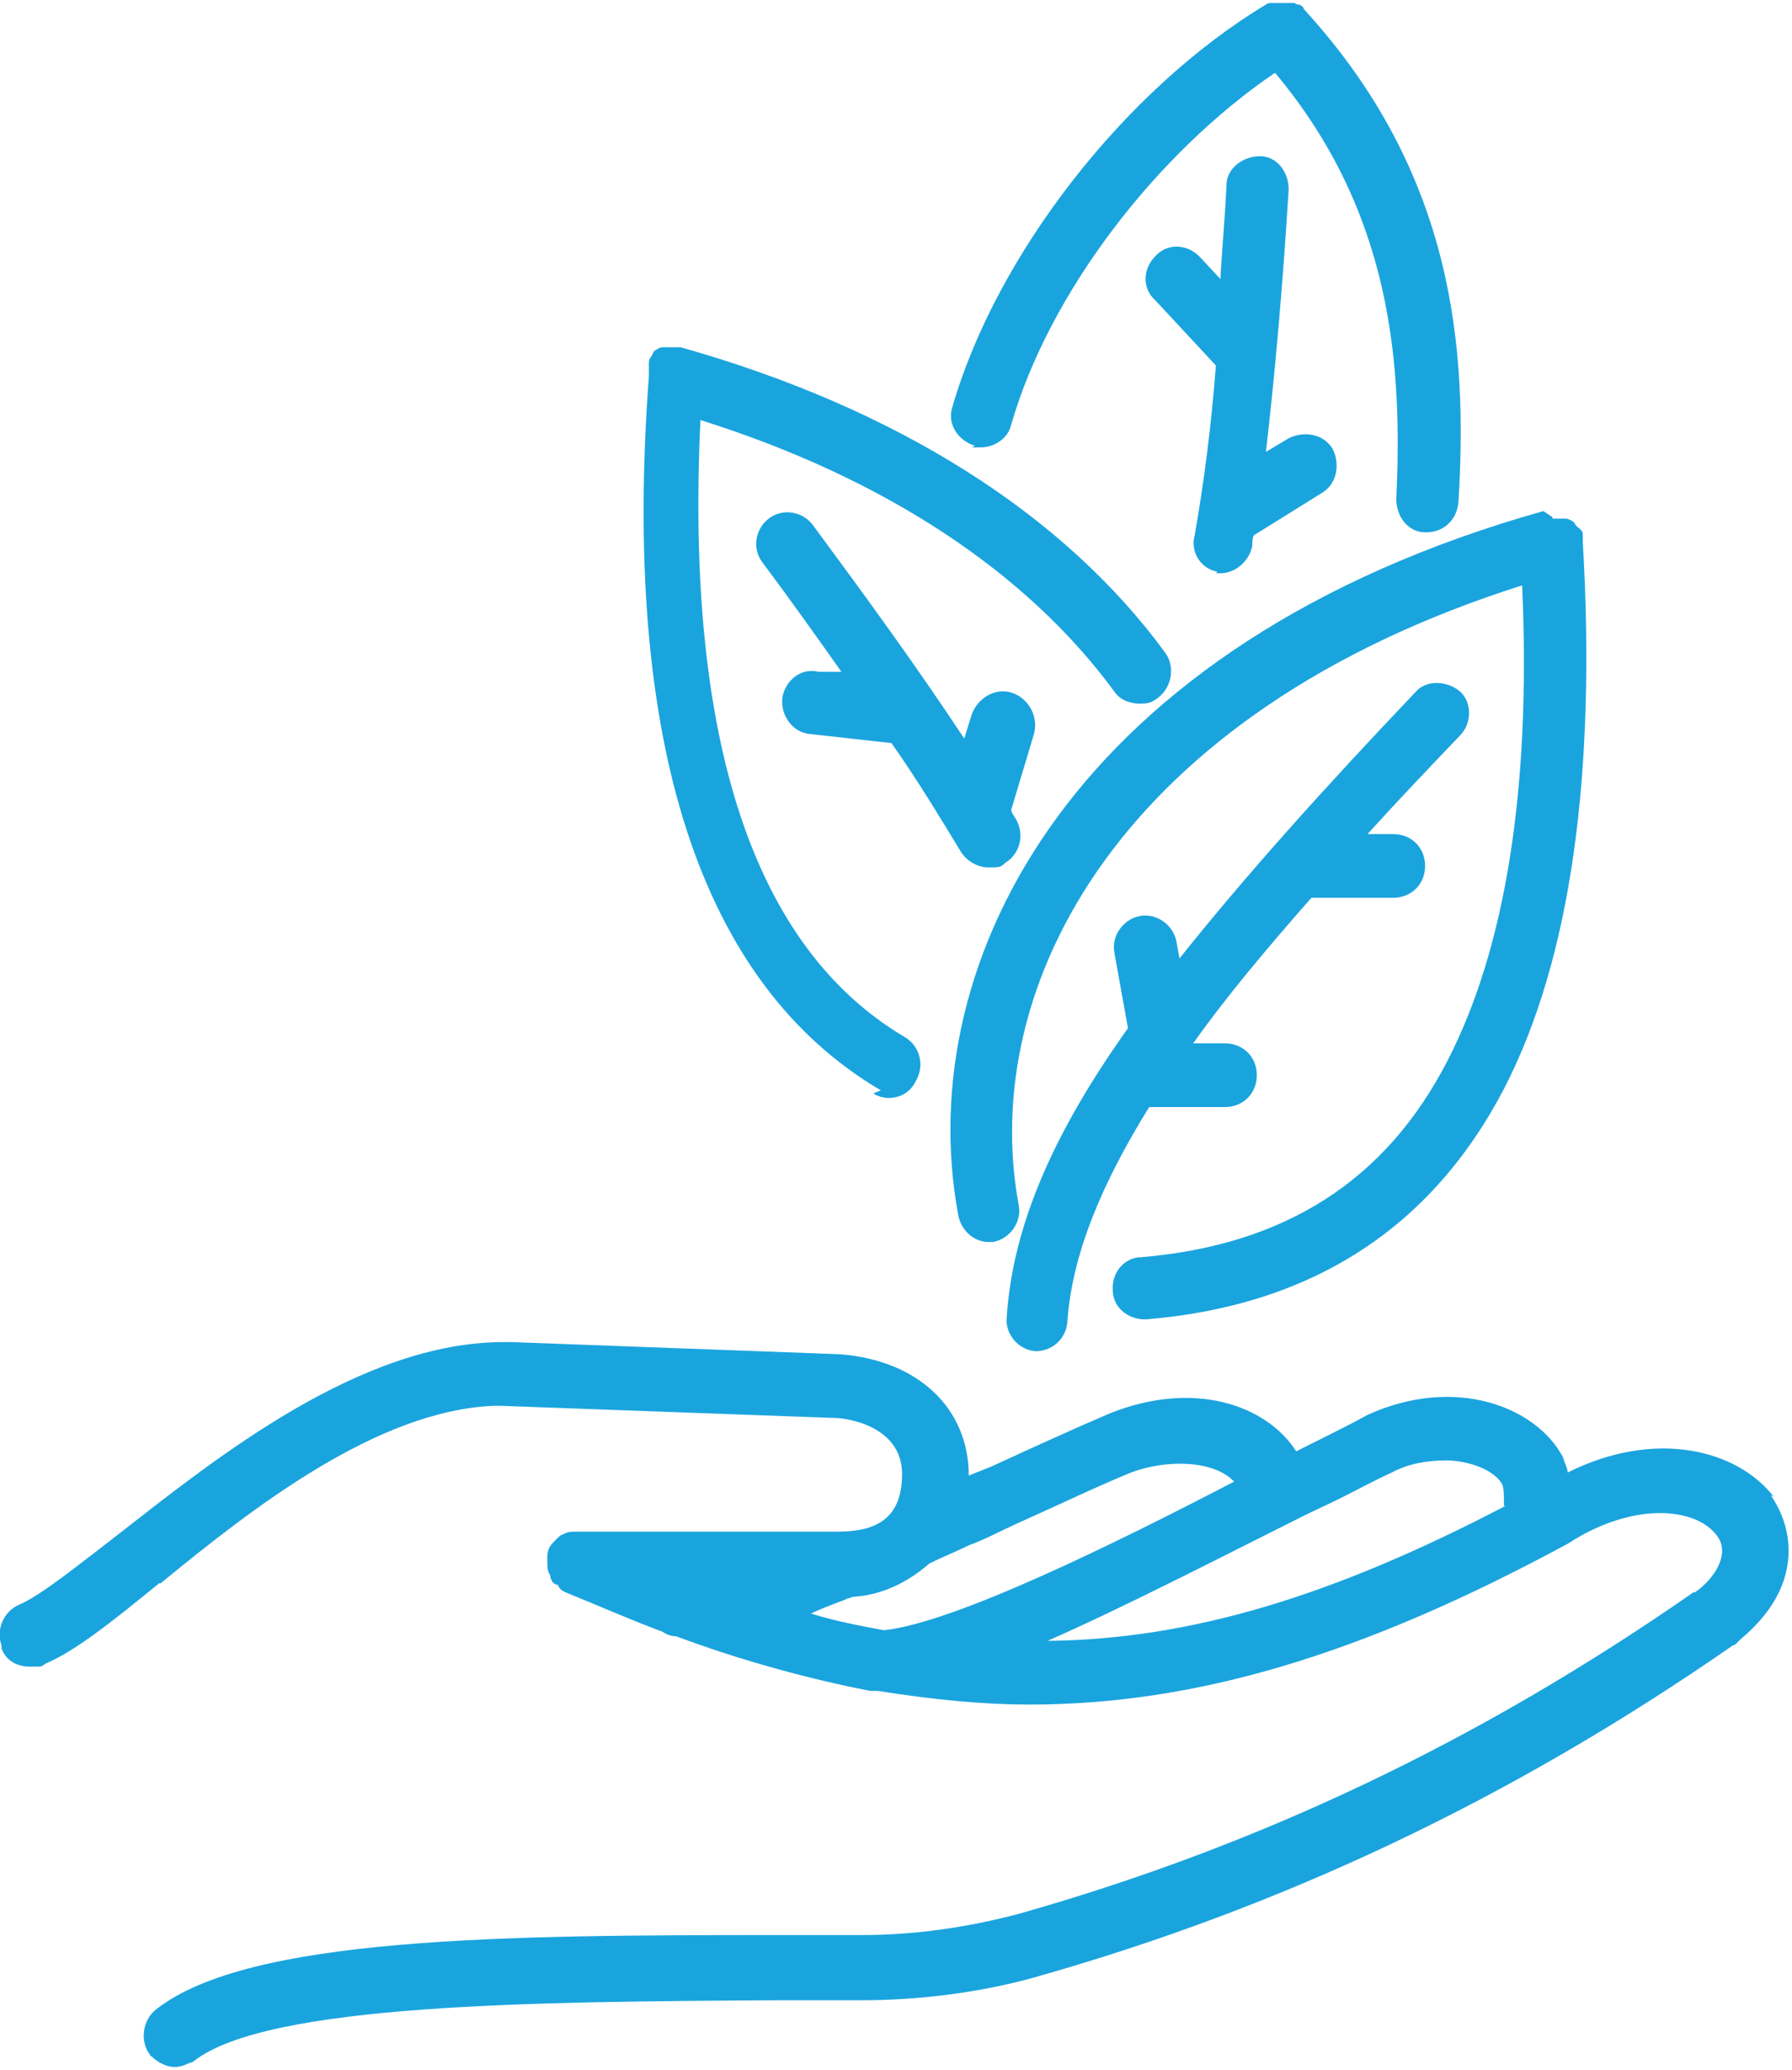 <svg xmlns="http://www.w3.org/2000/svg" viewBox="0 0 118.2 136.5"><defs><style>      .cls-1 {        fill: #1aa4de;      }    </style></defs><g><g id="Layer_2"><g id="Layer_1-2"><path class="cls-1" d="M117,98.7c-2.4-3.1-7.8-4.5-13.6-1.6,0-.3-.2-.6-.3-1,0,0,0,0,0,0-1.8-3.4-7.2-5.4-12.9-2.8-.9.5-1.9,1-2.9,1.5-.6.3-1.2.6-1.8.9-2-3.1-6.8-4.7-12.3-2.5-2.8,1.2-5.4,2.4-7.8,3.5-.5.2-1,.4-1.5.6h0c0-4.4-3.3-7.6-8.5-8l-21.6-.8c-.2,0-.3,0-.6,0-9.4,0-18.9,7.6-25.3,12.6-2.6,2-5.2,4.1-6.6,4.7-1,.4-1.6,1.6-1.2,2.7,0,0,0,.1,0,.2.3.8,1,1.2,1.9,1.2s.7,0,1-.2c1.9-.8,4.2-2.6,7.5-5.3h.1c6.1-5,14.3-11.4,22-11.7.1,0,.3,0,.4,0l22,.8c1,0,4.5.6,4.5,3.7s-1.9,3.8-4.3,3.8h-17.3c-.2,0-.5,0-.8.2-.1,0-.2.1-.3.2l-.3.3c-.3.3-.4.6-.4,1v.3c0,.3,0,.6.2.9h0c0,.1,0,.2.1.3,0,.1.1.2.3.3h.1c.1.3.3.4.5.5,2,.8,4,1.7,6.4,2.6.3.2.6.3.9.3,4.3,1.6,8.7,2.8,12.8,3.6.1,0,.3,0,.5,0,3.8.6,7,.9,10,.9,11,0,22-3.3,35.5-10.6,0,0,0,0,0,0,4.3-2.8,8.4-2.4,9.8-.6,1,1.2-.1,2.9-1.4,3.8,0,0,0,0-.1,0h0c-14.1,9.8-28.6,16.7-44.5,21.2-3.4.9-6.9,1.4-10.3,1.4h-5.7c-17.9,0-34.8.1-40.9,4.9-.9.7-1.1,2.1-.4,3,0,0,0,.1.1.1.4.4,1,.7,1.5.7s.8-.2,1.1-.3c0,0,.1,0,.2-.1,4.9-3.8,22.6-3.9,38.3-4h5.7c3.8,0,7.8-.5,11.4-1.5,16.3-4.6,31.4-11.7,46.1-21.9,0,0,.1,0,.2-.1s.2-.2.3-.3c4.1-3.4,3.6-7.2,2-9.5h0ZM99.3,99.3c-11.3,5.9-20.7,8.8-30.2,8.9,5.2-2.3,11.2-5.4,16.8-8.2.8-.4,1.7-.8,2.5-1.2,1.2-.6,2.3-1.2,3.4-1.7,1.1-.6,2.4-.8,3.6-.8s3.1.5,3.7,1.6c.1.3.1.8.1,1.4h0ZM55.9,105.4c0,0,.2,0,.3-.1h0c1.9-.1,3.6-.9,5.1-2.2,0,0,0,0,0,0,.8-.4,1.8-.8,2.6-1.2,1.1-.4,2-.9,3.1-1.4,2.9-1.3,5.4-2.5,7.6-3.4,2.4-.9,5.5-.8,6.8.6-7.7,4-18.4,9.3-23.1,9.8-1.6-.3-3.2-.6-4.8-1.1.6-.3,1.4-.6,2.2-.9h0Z"></path><path class="cls-1" d="M101.8,33.7c-30.9,8.7-41.7,29.6-38.6,46.4.2,1.1,1.1,1.8,2,1.8h.3c1.1-.2,1.9-1.3,1.7-2.4-2.7-14.5,6.7-32.5,33.2-40.9.6,13.4-1.1,23.9-4.9,31.3-4.1,8-10.8,12.2-20.2,13-1.2,0-2,1.1-1.9,2.2,0,1.1,1,1.9,2.1,1.9h.1c10.9-.9,18.8-6,23.6-15.2,4.4-8.5,6.1-20.7,5.2-36.1v-.2c0,0,0-.1,0-.2h0c0-.1,0-.3-.1-.3,0,0,0-.1-.1-.1,0,0,0-.1-.1-.1l-.2-.2h0c0-.1-.1-.2-.3-.3,0,0,0,0,0,0,0,0-.2-.1-.3-.1h0c-.1,0-.3,0-.3,0h-.6c0-.1,0-.1,0-.1h0Z"></path><path class="cls-1" d="M68.2,89.1h.1c1.1,0,2-.8,2.1-1.9.3-4.5,2.3-9.2,5.4-14.2h5c1.2,0,2.1-.9,2.1-2.1s-.9-2.1-2.1-2.1h-2.1c2.2-3.1,4.9-6.3,7.8-9.6h5.4c1.2,0,2.1-.9,2.1-2.1s-.9-2.1-2.1-2.1h-1.7c1.9-2.1,4-4.3,6.1-6.5.8-.8.8-2.2,0-2.9s-2.2-.8-2.9,0c-6,6.3-11.3,12.2-15.6,17.6l-.2-1.1c-.2-1.1-1.3-1.9-2.4-1.7-1.1.2-1.9,1.3-1.7,2.4l.9,5c-4.7,6.6-7.6,12.8-8,19.1-.1,1,.7,2.1,1.9,2.2h0Z"></path><path class="cls-1" d="M57.6,72.1c.3.2.7.3,1,.3.7,0,1.4-.3,1.8-1.1.6-1,.3-2.3-.7-2.9-10-5.9-14.5-19.6-13.5-40.7,12.1,3.8,21.5,10,27.3,17.9.4.6,1.1.8,1.7.8s.8-.1,1.2-.4c.9-.7,1.1-2,.5-2.9-6.7-9.2-17.8-16.2-32-20.2,0,0-.1,0-.2,0,0,0-.1,0-.2,0h-.5c0,0-.2,0-.3,0,0,0,0,0,0,0,0,0-.2,0-.3.1,0,0,0,0,0,0,0,0-.2.1-.3.2h0c0,.1-.1.2-.2.4,0,0,0,0,0,0,0,0-.1.1-.1.3s0,.1,0,.2,0,.1,0,.2v.2c0,0,0,.1,0,.3-1.8,24.2,3.4,40.1,15.3,47.1h0Z"></path><path class="cls-1" d="M51.6,46.1c-.1,1.1.7,2.2,1.8,2.3l5.4.6c1.7,2.4,3.2,4.9,4.6,7.2.4.6,1.1,1,1.8,1s.8,0,1.1-.3c1-.6,1.3-1.9.7-2.9-.1-.2-.3-.4-.3-.6l1.5-5c.3-1.1-.3-2.3-1.4-2.7s-2.3.3-2.7,1.4l-.5,1.6c-3.1-4.7-6.6-9.5-10-14.1-.7-.9-2-1.1-2.9-.4s-1.1,2-.4,2.9c1.8,2.4,3.5,4.8,5.2,7.2h-1.5c-1.2-.3-2.2.6-2.4,1.7h0Z"></path><path class="cls-1" d="M64.1,29.5c.2,0,.4,0,.6,0,.9,0,1.8-.6,2-1.5,2.5-8.7,9.6-17.9,17.4-23.2,7.8,9.3,8.4,19.4,8,28.1,0,1.2.8,2.2,1.9,2.2h.1c1.1,0,2-.8,2.1-2,.6-10-.2-21.6-10.2-32.5h0c0-.1-.1-.2-.3-.3,0,0-.1,0-.1,0,0,0-.1,0-.2-.1,0,0-.1,0-.2,0s-.1,0-.2,0h-.8c0,0-.1,0-.2,0,0,0-.1,0-.2,0,0,0-.2,0-.3.1,0,0,0,0,0,0-9.3,5.6-17.8,16.5-20.7,26.6-.3,1,.3,2.1,1.5,2.5h0Z"></path><path class="cls-1" d="M80.2,37.8h.3c1,0,1.9-.8,2.1-1.8,0-.2,0-.5.1-.7l4.5-2.8c1-.6,1.2-1.9.7-2.9-.6-1-1.9-1.2-2.9-.7l-1.5.9c.6-5.2,1.1-10.8,1.5-17.3,0-1.2-.8-2.2-1.9-2.2-1.1,0-2.2.8-2.2,1.9-.1,2.2-.3,4.2-.4,6.2l-1.4-1.5c-.8-.8-2.1-.9-2.9,0-.8.8-.9,2.1,0,2.9l4,4.3c-.3,4-.8,7.8-1.4,11.2-.3,1.1.4,2.2,1.5,2.4h0Z"></path></g></g></g></svg>